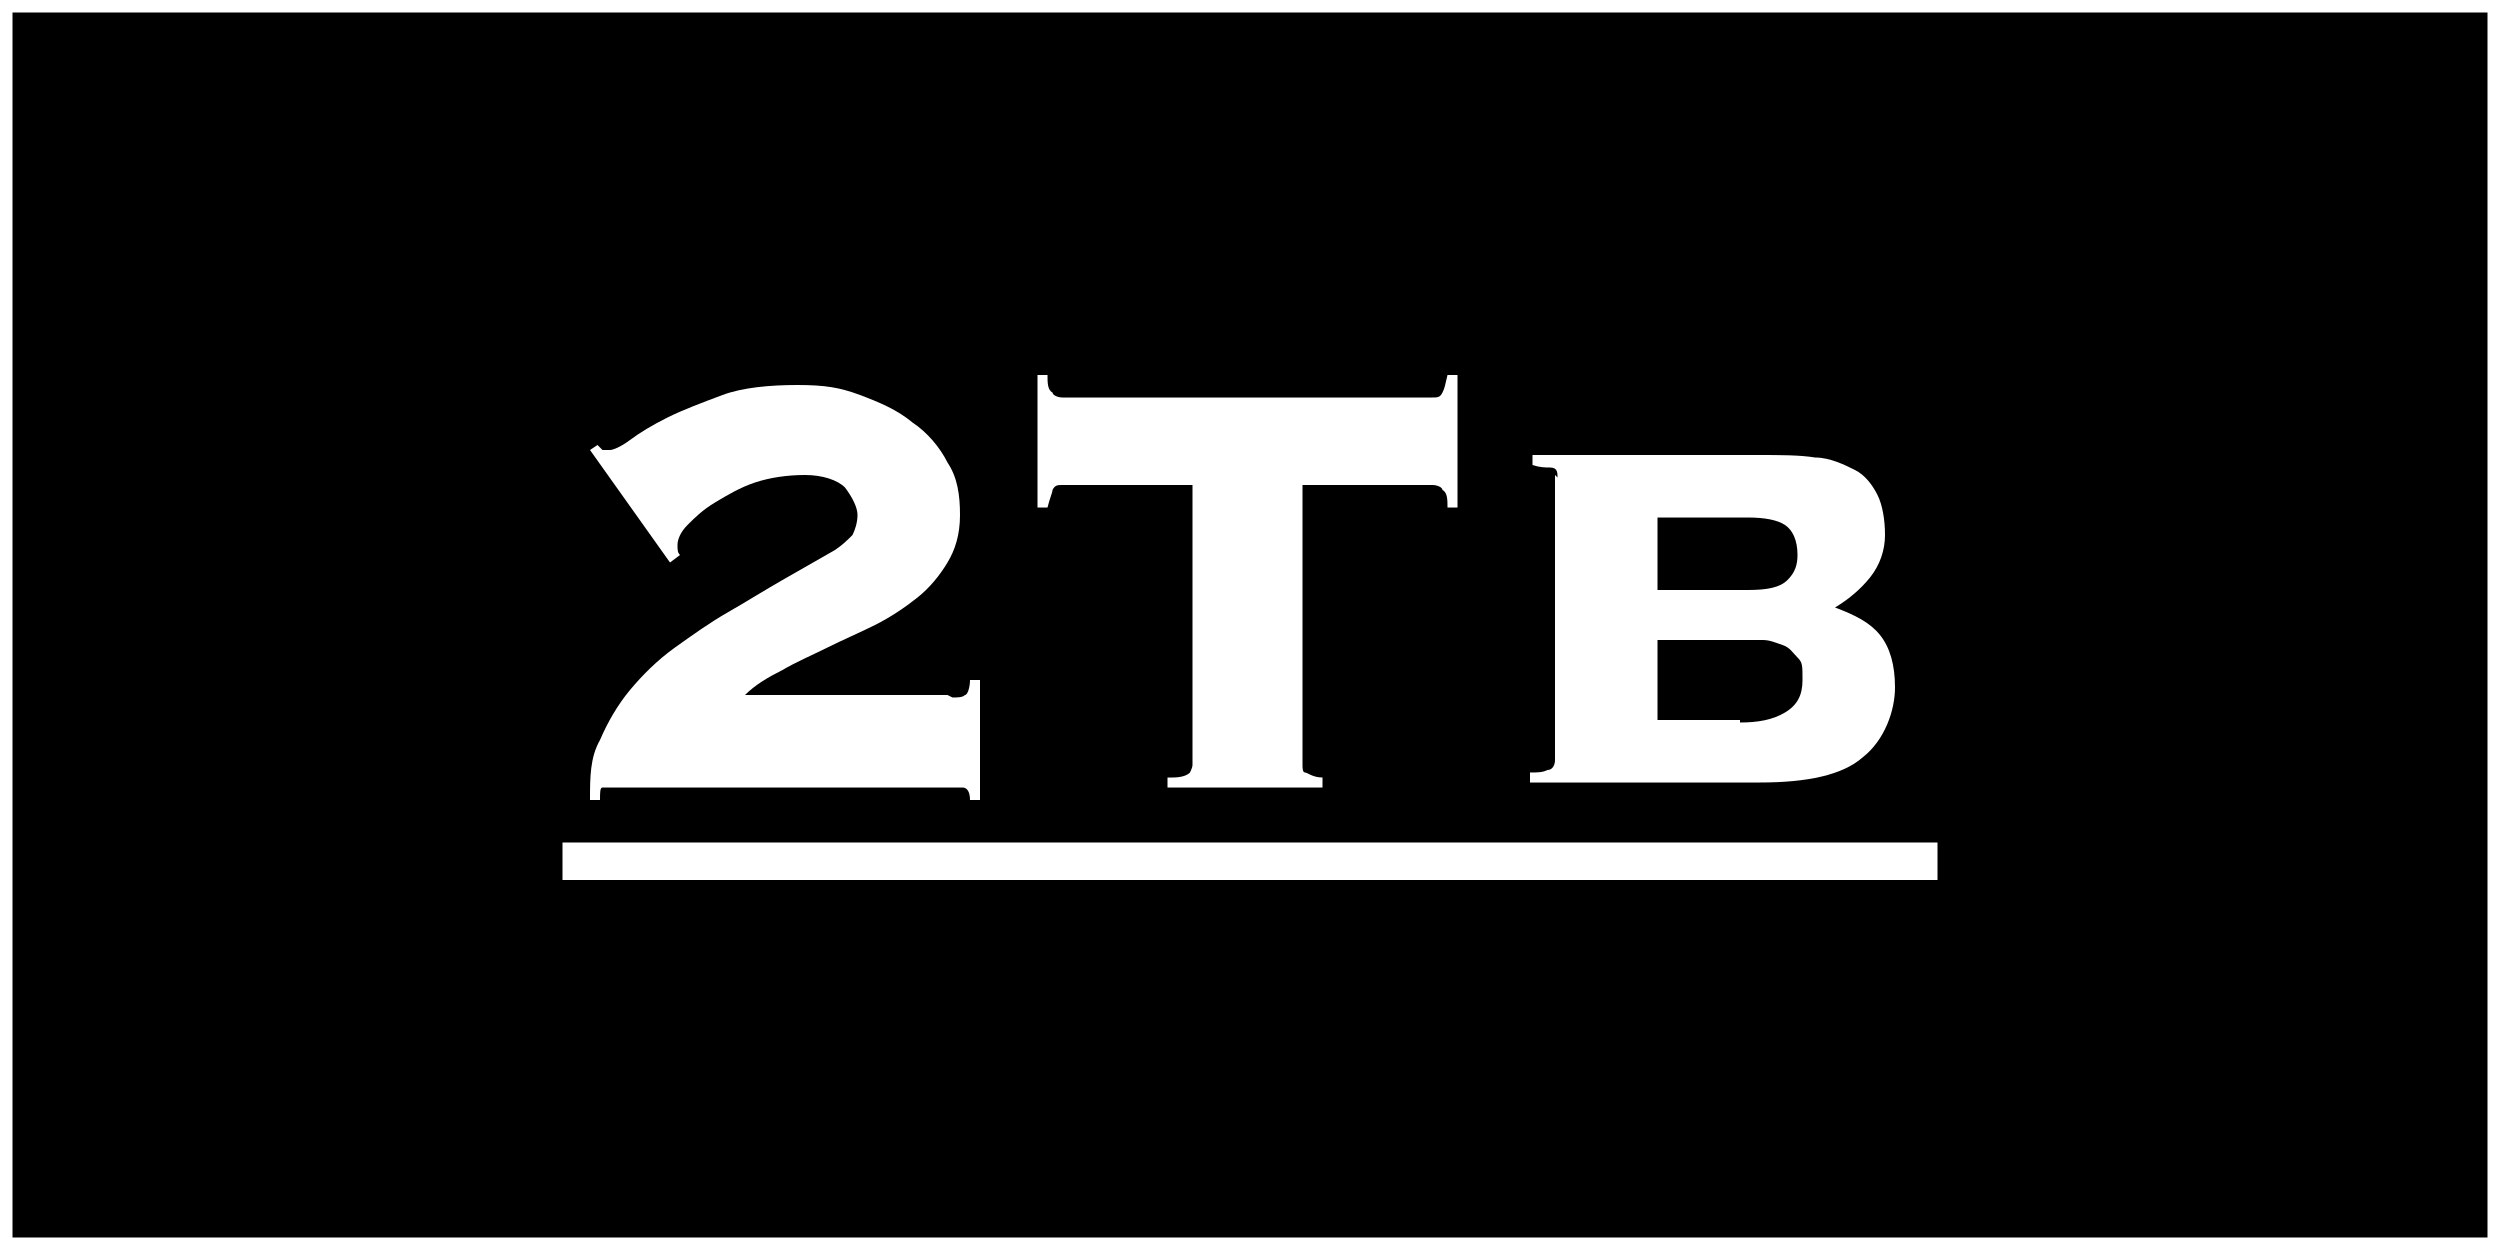 <?xml version="1.0" encoding="UTF-8"?>
<svg xmlns="http://www.w3.org/2000/svg" version="1.1" viewBox="0 0 100 50">
  <rect x="0" y="0" width="100" height="50" fill="#808080" stroke="none"/>
  <defs>
    <style>
      .cls-1 {
        fill: #fff;
      }

      .cls-2 {
        stroke: #fff;
        stroke-miterlimit: 10;
      }
    </style>
  </defs>
  <!-- Generator: Adobe Illustrator 28.6.0, SVG Export Plug-In . SVG Version: 1.2.0 Build 709)  -->
  <g>
    <g id="_Слой_1" data-name="Слой_1">
      <rect class="cls-2" width="100" height="50"/>
      <g>
        <path class="cls-1" d="M38.1,27.9c.2,0,.4,0,.5-.1.1,0,.2-.3.2-.6h.4v4.8h-.4c0-.3-.1-.5-.3-.5-.1,0-.3,0-.6,0h-13.3c-.2,0-.4,0-.5,0-.1,0-.1.2-.1.5h-.4c0-.9,0-1.7.4-2.4.3-.7.7-1.4,1.2-2,.5-.6,1.1-1.2,1.8-1.7.7-.5,1.4-1,2.1-1.4.7-.4,1.5-.9,2.2-1.3.7-.4,1.4-.8,2.1-1.2.3-.2.5-.4.7-.6.1-.2.2-.5.2-.8s-.2-.7-.5-1.1c-.3-.3-.9-.5-1.6-.5s-1.4.1-2,.3c-.6.2-1.1.5-1.6.8-.5.3-.8.6-1.1.9-.3.3-.4.6-.4.8s0,.3.1.4l-.4.3-3.2-4.5.3-.2c0,0,.1.1.2.2,0,0,.2,0,.3,0s.4-.1.8-.4.9-.6,1.5-.9c.6-.3,1.4-.6,2.2-.9s1.9-.4,3-.4,1.7.1,2.5.4c.8.3,1.5.6,2.1,1.1.6.4,1.1,1,1.4,1.6.4.6.5,1.3.5,2.1s-.2,1.4-.5,1.9c-.3.5-.7,1-1.2,1.4-.5.4-1.1.8-1.7,1.1s-1.3.6-1.9.9c-.6.3-1.3.6-1.8.9-.6.3-1.1.6-1.5,1h8.1Z"/>
        <path class="cls-1" d="M46.9,31.1c.4,0,.6-.1.7-.2,0,0,.1-.2.1-.3v-11.2h-5.2c-.2,0-.3,0-.4.2,0,.1-.1.3-.2.7h-.4v-5.3h.4c0,.3,0,.6.2.7,0,.1.2.2.4.2h14.8c.2,0,.3,0,.4-.2s.1-.3.2-.7h.4v5.3h-.4c0-.3,0-.6-.2-.7,0-.1-.2-.2-.4-.2h-5.2v11.2c0,.1,0,.3.1.3s.3.2.7.2v.4h-6.2v-.4Z"/>
        <path class="cls-1" d="M62.3,19.1c0-.2,0-.4-.3-.4-.2,0-.4,0-.7-.1v-.4h9c.9,0,1.7,0,2.3.1.6,0,1.2.3,1.6.5.4.2.7.6.9,1,.2.4.3,1,.3,1.6s-.2,1.2-.6,1.7c-.4.5-.9.9-1.4,1.2.8.3,1.4.6,1.8,1.1s.6,1.2.6,2.1-.4,2.1-1.3,2.8c-.8.7-2.2,1-4.1,1h-9.2v-.4c.3,0,.5,0,.7-.1.2,0,.3-.2.3-.4v-11.4ZM69.9,23.6c.8,0,1.3-.1,1.6-.4.3-.3.4-.6.4-1,0-.6-.2-1-.5-1.2-.3-.2-.8-.3-1.5-.3h-3.6v2.9h3.6ZM69.6,28.9c.7,0,1.3-.1,1.8-.4s.7-.7.7-1.3,0-.7-.2-.9-.3-.4-.6-.5-.5-.2-.8-.2c-.3,0-.6,0-.9,0h-3.3v3.2h3.3Z"/>
        <path class="cls-1" d="M22.5,35.2v-1.5h55v1.5H22.5Z"/>
      </g>
    </g>
  </g>
</svg>
